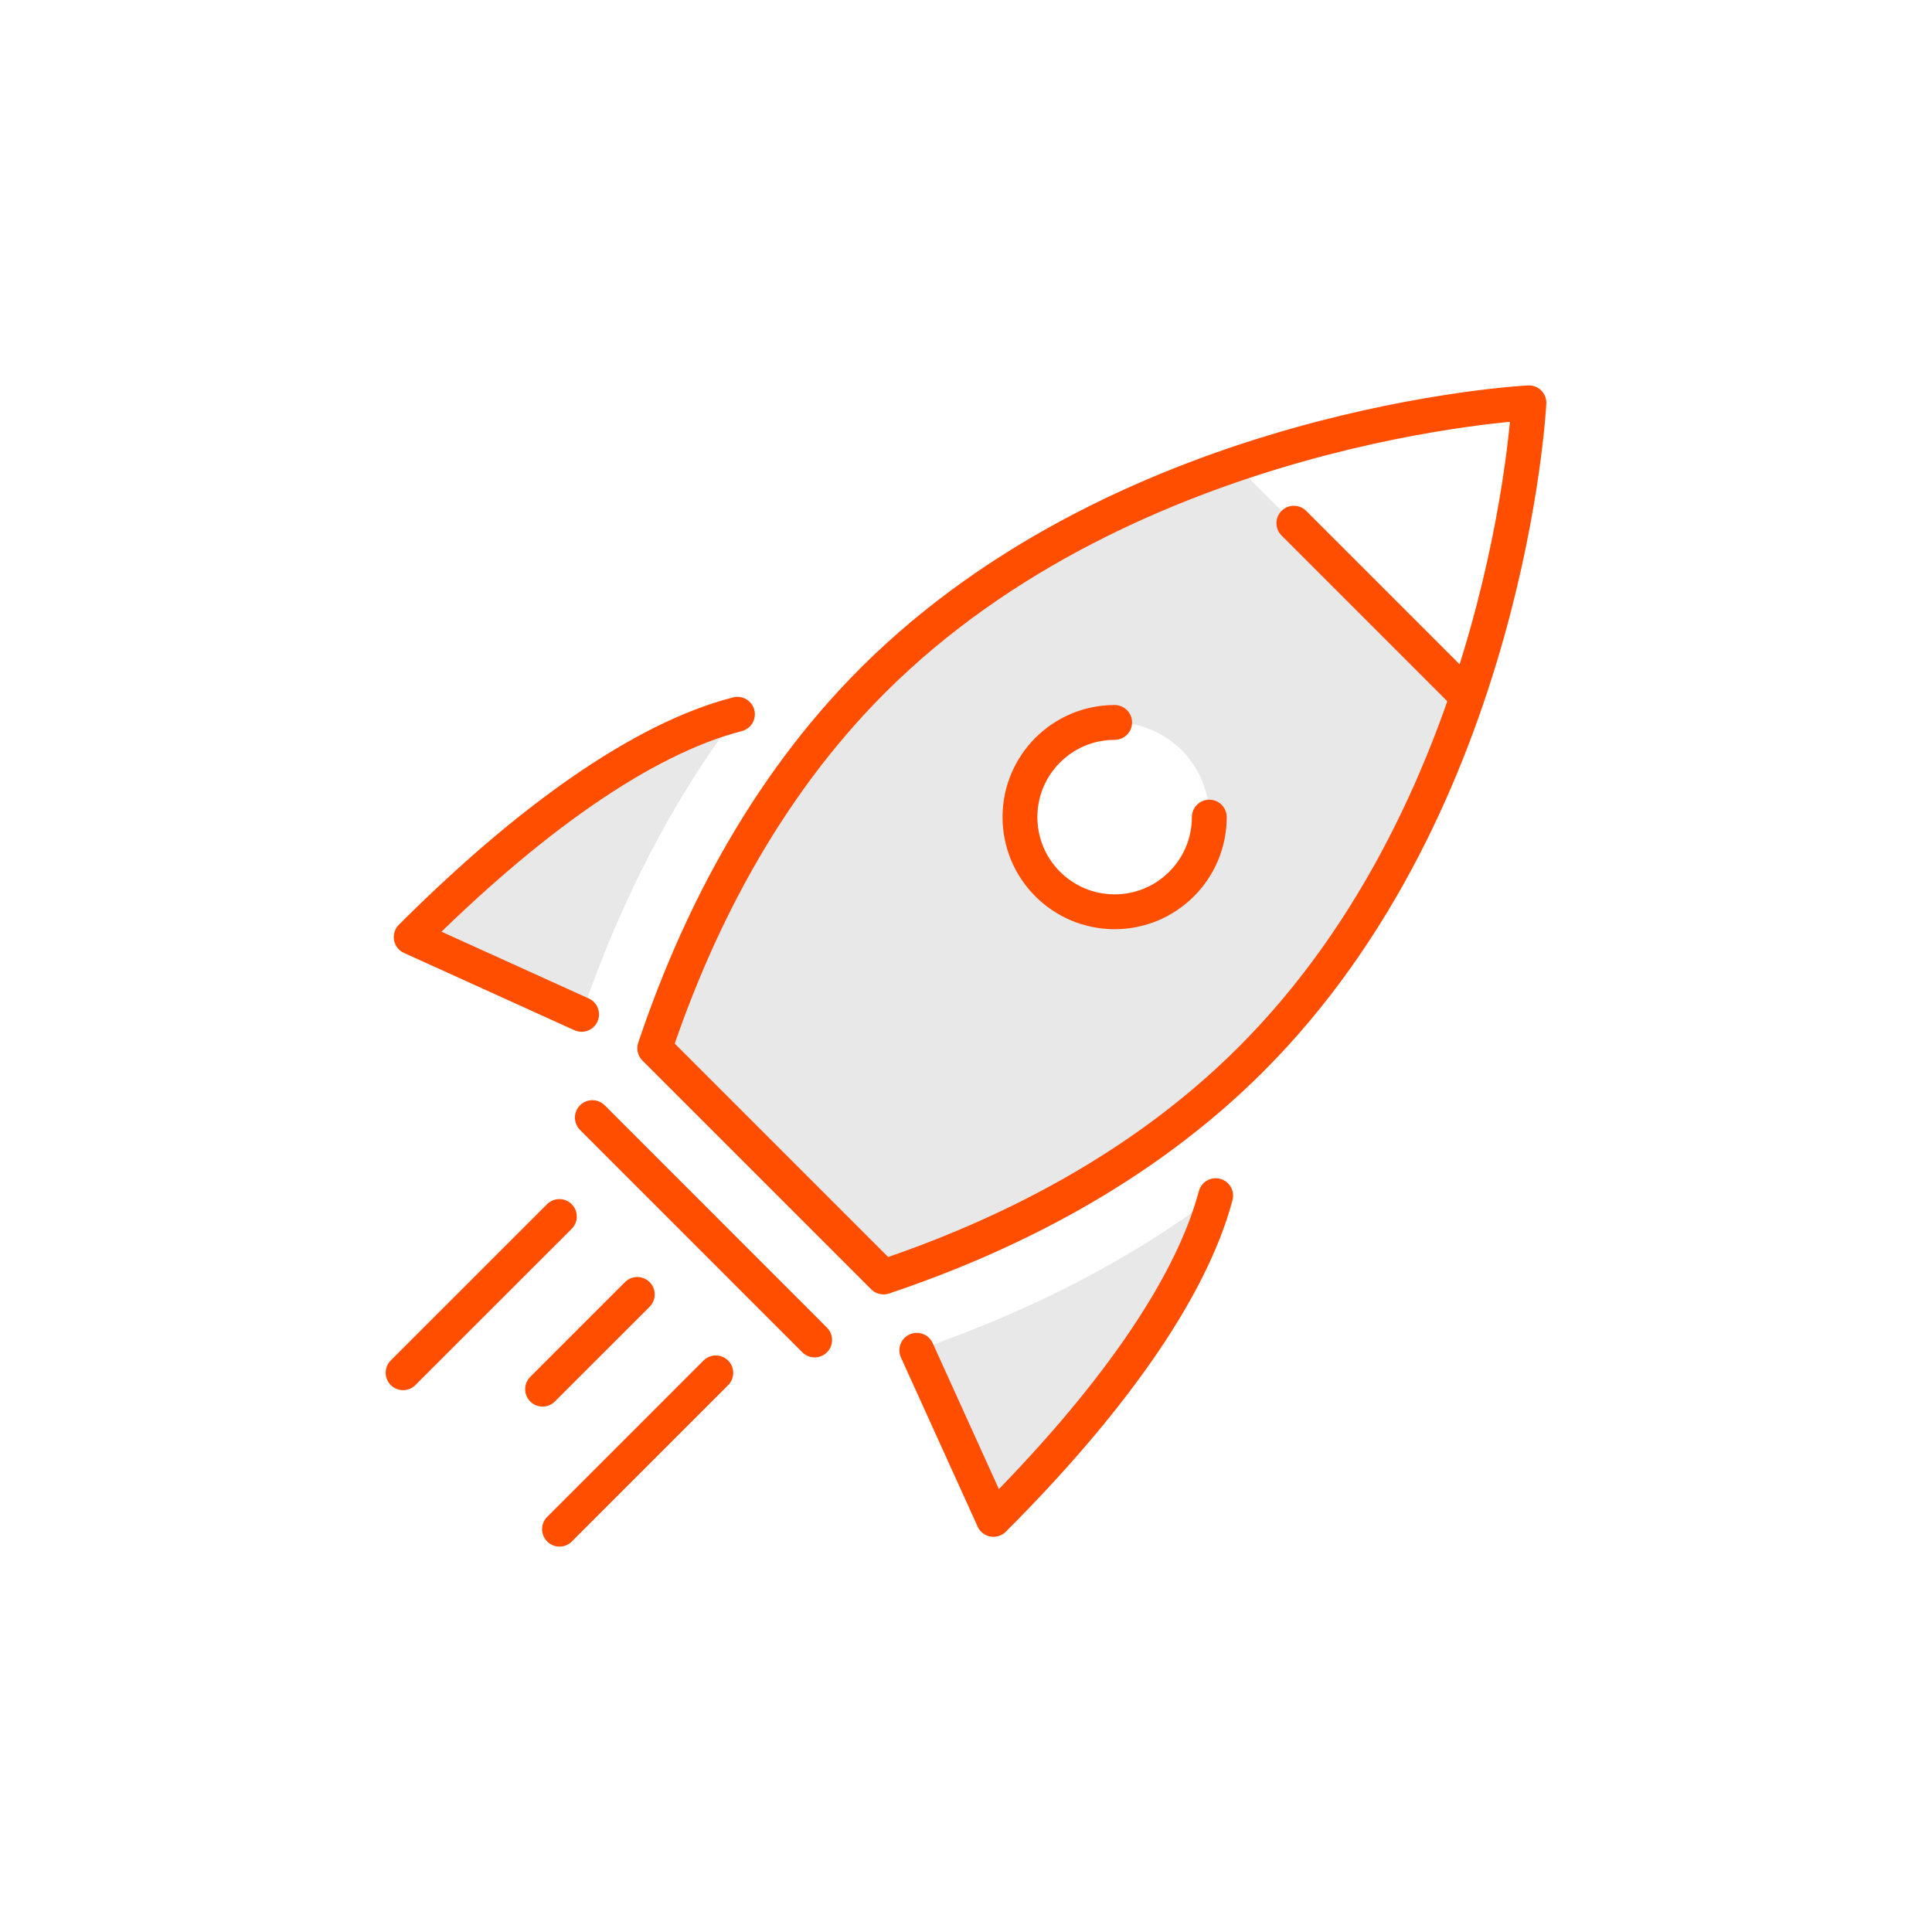 <?xml version="1.0" encoding="UTF-8"?><svg id="Layer_1" xmlns="http://www.w3.org/2000/svg" viewBox="0 0 300 300"><defs><style>.cls-1{fill:none;stroke:#ff4e00;stroke-linecap:round;stroke-linejoin:round;stroke-width:5.41px;}.cls-2{fill:#e8e8e8;stroke-width:0px;}</style></defs><path class="cls-2" d="M191.79,72.12c-18.44,6.27-39.33,16.59-56.3,33.56-17.22,17.22-27.58,38.45-33.82,57.08l35.52,35.53c18.63-6.25,39.86-16.61,57.08-33.83,16.97-16.97,27.29-37.85,33.57-56.29l-36.05-36.05ZM173.07,141.58c-8.12,0-14.7-6.58-14.7-14.7s6.58-14.71,14.7-14.71,14.71,6.59,14.71,14.71-6.59,14.7-14.71,14.7Z"/><path class="cls-2" d="M63.83,145.5l26.48,12.01c6.09-17.74,14.19-33.33,24.19-46.57-14.84,3.79-32.66,16.54-50.67,34.56Z"/><path class="cls-2" d="M154.28,235.95c17.86-17.86,30.56-35.54,34.46-50.3-13.2,9.92-28.73,17.98-46.39,24.02l11.92,26.28Z"/><path class="cls-1" d="M90.31,157.51l-26.46-12c18-18,35.82-30.8,50.66-34.6"/><path class="cls-1" d="M142.36,209.67l11.91,26.26c17.85-17.85,30.58-35.52,34.5-50.27"/><path class="cls-1" d="M194.27,164.47c40.06-40.06,43.14-101.92,43.14-101.92,0,0-61.86,3.08-101.92,43.14-17.22,17.22-27.57,38.45-33.82,57.08l35.52,35.52c18.63-6.25,39.86-16.6,57.08-33.82Z"/><line class="cls-1" x1="91.98" y1="173.54" x2="126.5" y2="208.07"/><path class="cls-1" d="M187.78,126.88c0,8.12-6.58,14.7-14.7,14.7-8.12,0-14.7-6.58-14.7-14.7,0-8.12,6.58-14.7,14.7-14.7"/><line class="cls-1" x1="86.86" y1="188.9" x2="62.59" y2="213.16"/><line class="cls-1" x1="111.15" y1="213.18" x2="86.88" y2="237.45"/><line class="cls-1" x1="98.96" y1="201" x2="84.25" y2="215.71"/><line class="cls-1" x1="200.91" y1="81.24" x2="227.58" y2="107.91"/></svg>